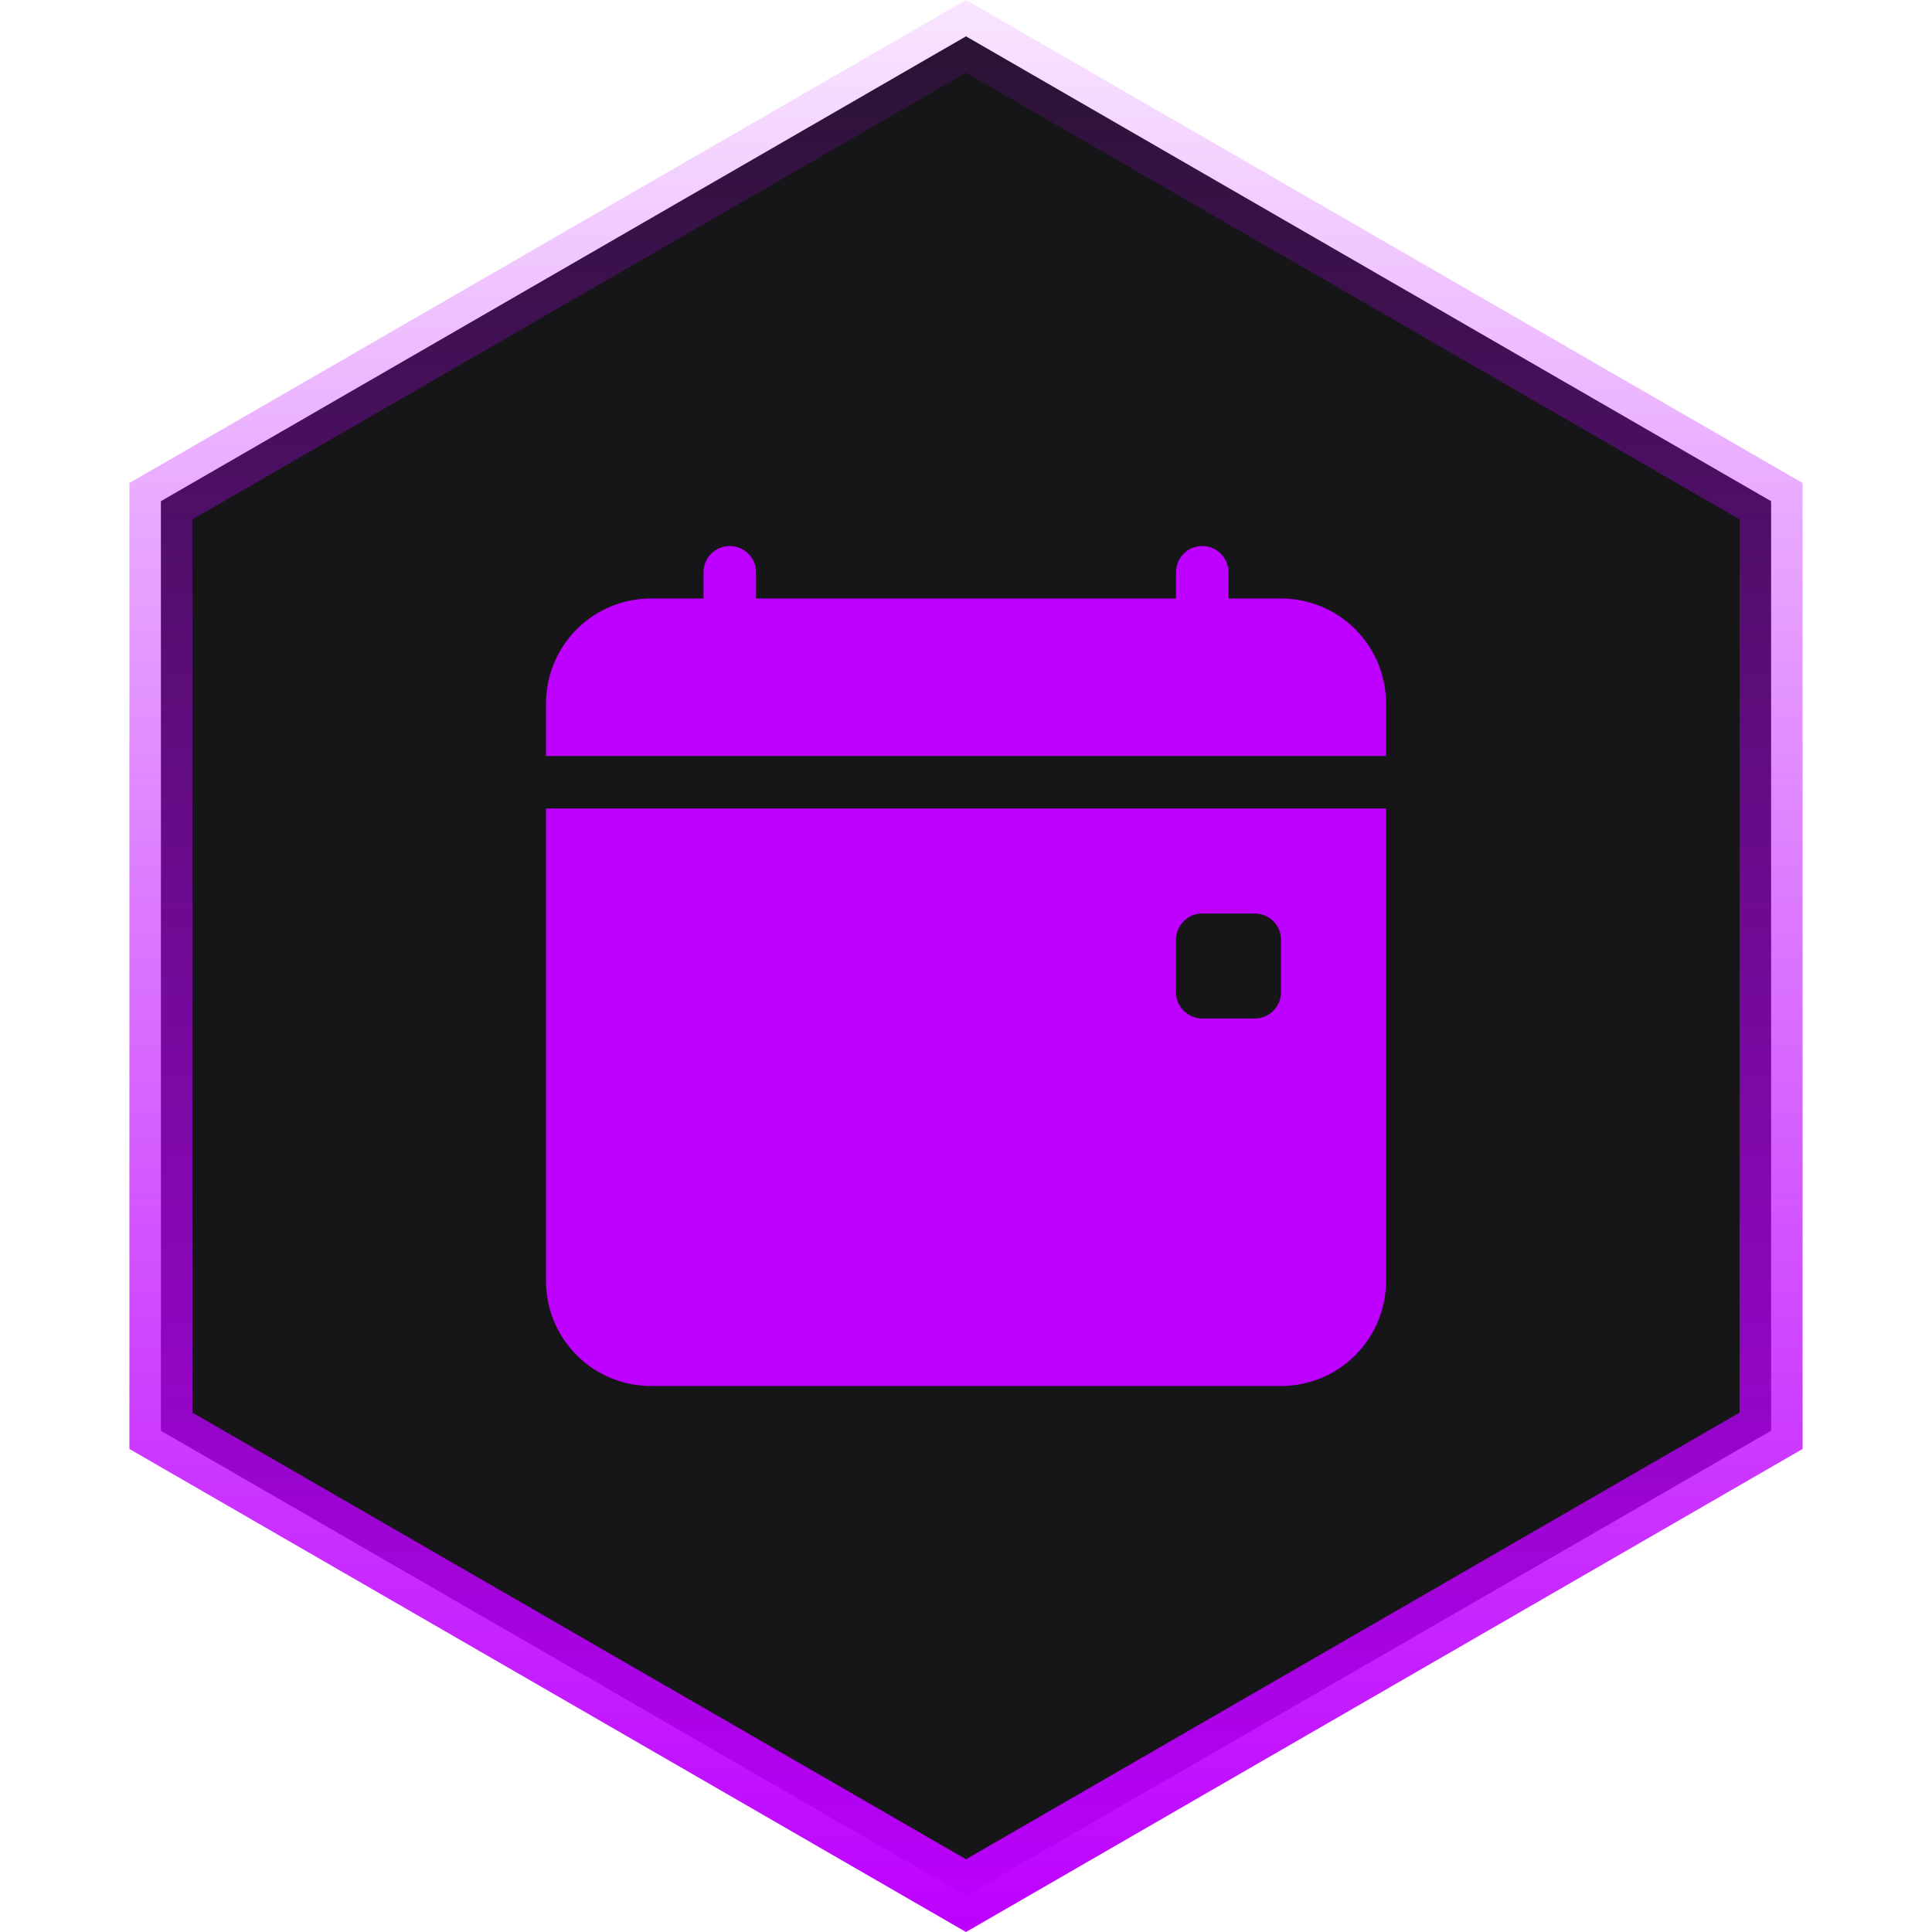 <svg width="46" height="46" viewBox="0 0 46 46" fill="none" xmlns="http://www.w3.org/2000/svg">
<path d="M42.169 11.933V34.066L23 45.134L3.831 34.066V11.933L23 0.865L42.169 11.933Z" fill="#161618" stroke="url(#paint0_linear_647_7486)" stroke-width="1.5"/>
<g filter="url(#filter0_d_647_7486)">
<path d="M18 13.625C18 13.459 17.934 13.3 17.817 13.183C17.7 13.066 17.541 13 17.375 13C17.209 13 17.05 13.066 16.933 13.183C16.816 13.3 16.75 13.459 16.75 13.625V14.25H15.5C14.837 14.25 14.201 14.513 13.732 14.982C13.263 15.451 13 16.087 13 16.75V18H33V16.75C33 16.087 32.737 15.451 32.268 14.982C31.799 14.513 31.163 14.25 30.5 14.25H29.25V13.625C29.25 13.459 29.184 13.3 29.067 13.183C28.95 13.066 28.791 13 28.625 13C28.459 13 28.3 13.066 28.183 13.183C28.066 13.3 28 13.459 28 13.625V14.25H18V13.625ZM33 30.5V19.25H13V30.5C13 31.163 13.263 31.799 13.732 32.268C14.201 32.737 14.837 33 15.5 33H30.5C31.163 33 31.799 32.737 32.268 32.268C32.737 31.799 33 31.163 33 30.5ZM28.625 21.75H29.875C30.041 21.75 30.2 21.816 30.317 21.933C30.434 22.05 30.5 22.209 30.5 22.375V23.625C30.5 23.791 30.434 23.95 30.317 24.067C30.2 24.184 30.041 24.25 29.875 24.25H28.625C28.459 24.25 28.3 24.184 28.183 24.067C28.066 23.95 28 23.791 28 23.625V22.375C28 22.209 28.066 22.05 28.183 21.933C28.3 21.816 28.459 21.75 28.625 21.75Z" fill="#BD00FF"/>
</g>
<defs>
<filter id="filter0_d_647_7486" x="4.5" y="4.5" width="37" height="37" filterUnits="userSpaceOnUse" color-interpolation-filters="sRGB">
<feFlood flood-opacity="0" result="BackgroundImageFix"/>
<feColorMatrix in="SourceAlpha" type="matrix" values="0 0 0 0 0 0 0 0 0 0 0 0 0 0 0 0 0 0 127 0" result="hardAlpha"/>
<feOffset/>
<feGaussianBlur stdDeviation="4.25"/>
<feComposite in2="hardAlpha" operator="out"/>
<feColorMatrix type="matrix" values="0 0 0 0 0.741 0 0 0 0 0 0 0 0 0 1 0 0 0 0.56 0"/>
<feBlend mode="normal" in2="BackgroundImageFix" result="effect1_dropShadow_647_7486"/>
<feBlend mode="normal" in="SourceGraphic" in2="effect1_dropShadow_647_7486" result="shape"/>
</filter>
<linearGradient id="paint0_linear_647_7486" x1="23" y1="0" x2="23" y2="46" gradientUnits="userSpaceOnUse">
<stop stop-color="#BD00FF" stop-opacity="0.1"/>
<stop offset="1" stop-color="#BD00FF"/>
</linearGradient>
</defs>
</svg>
